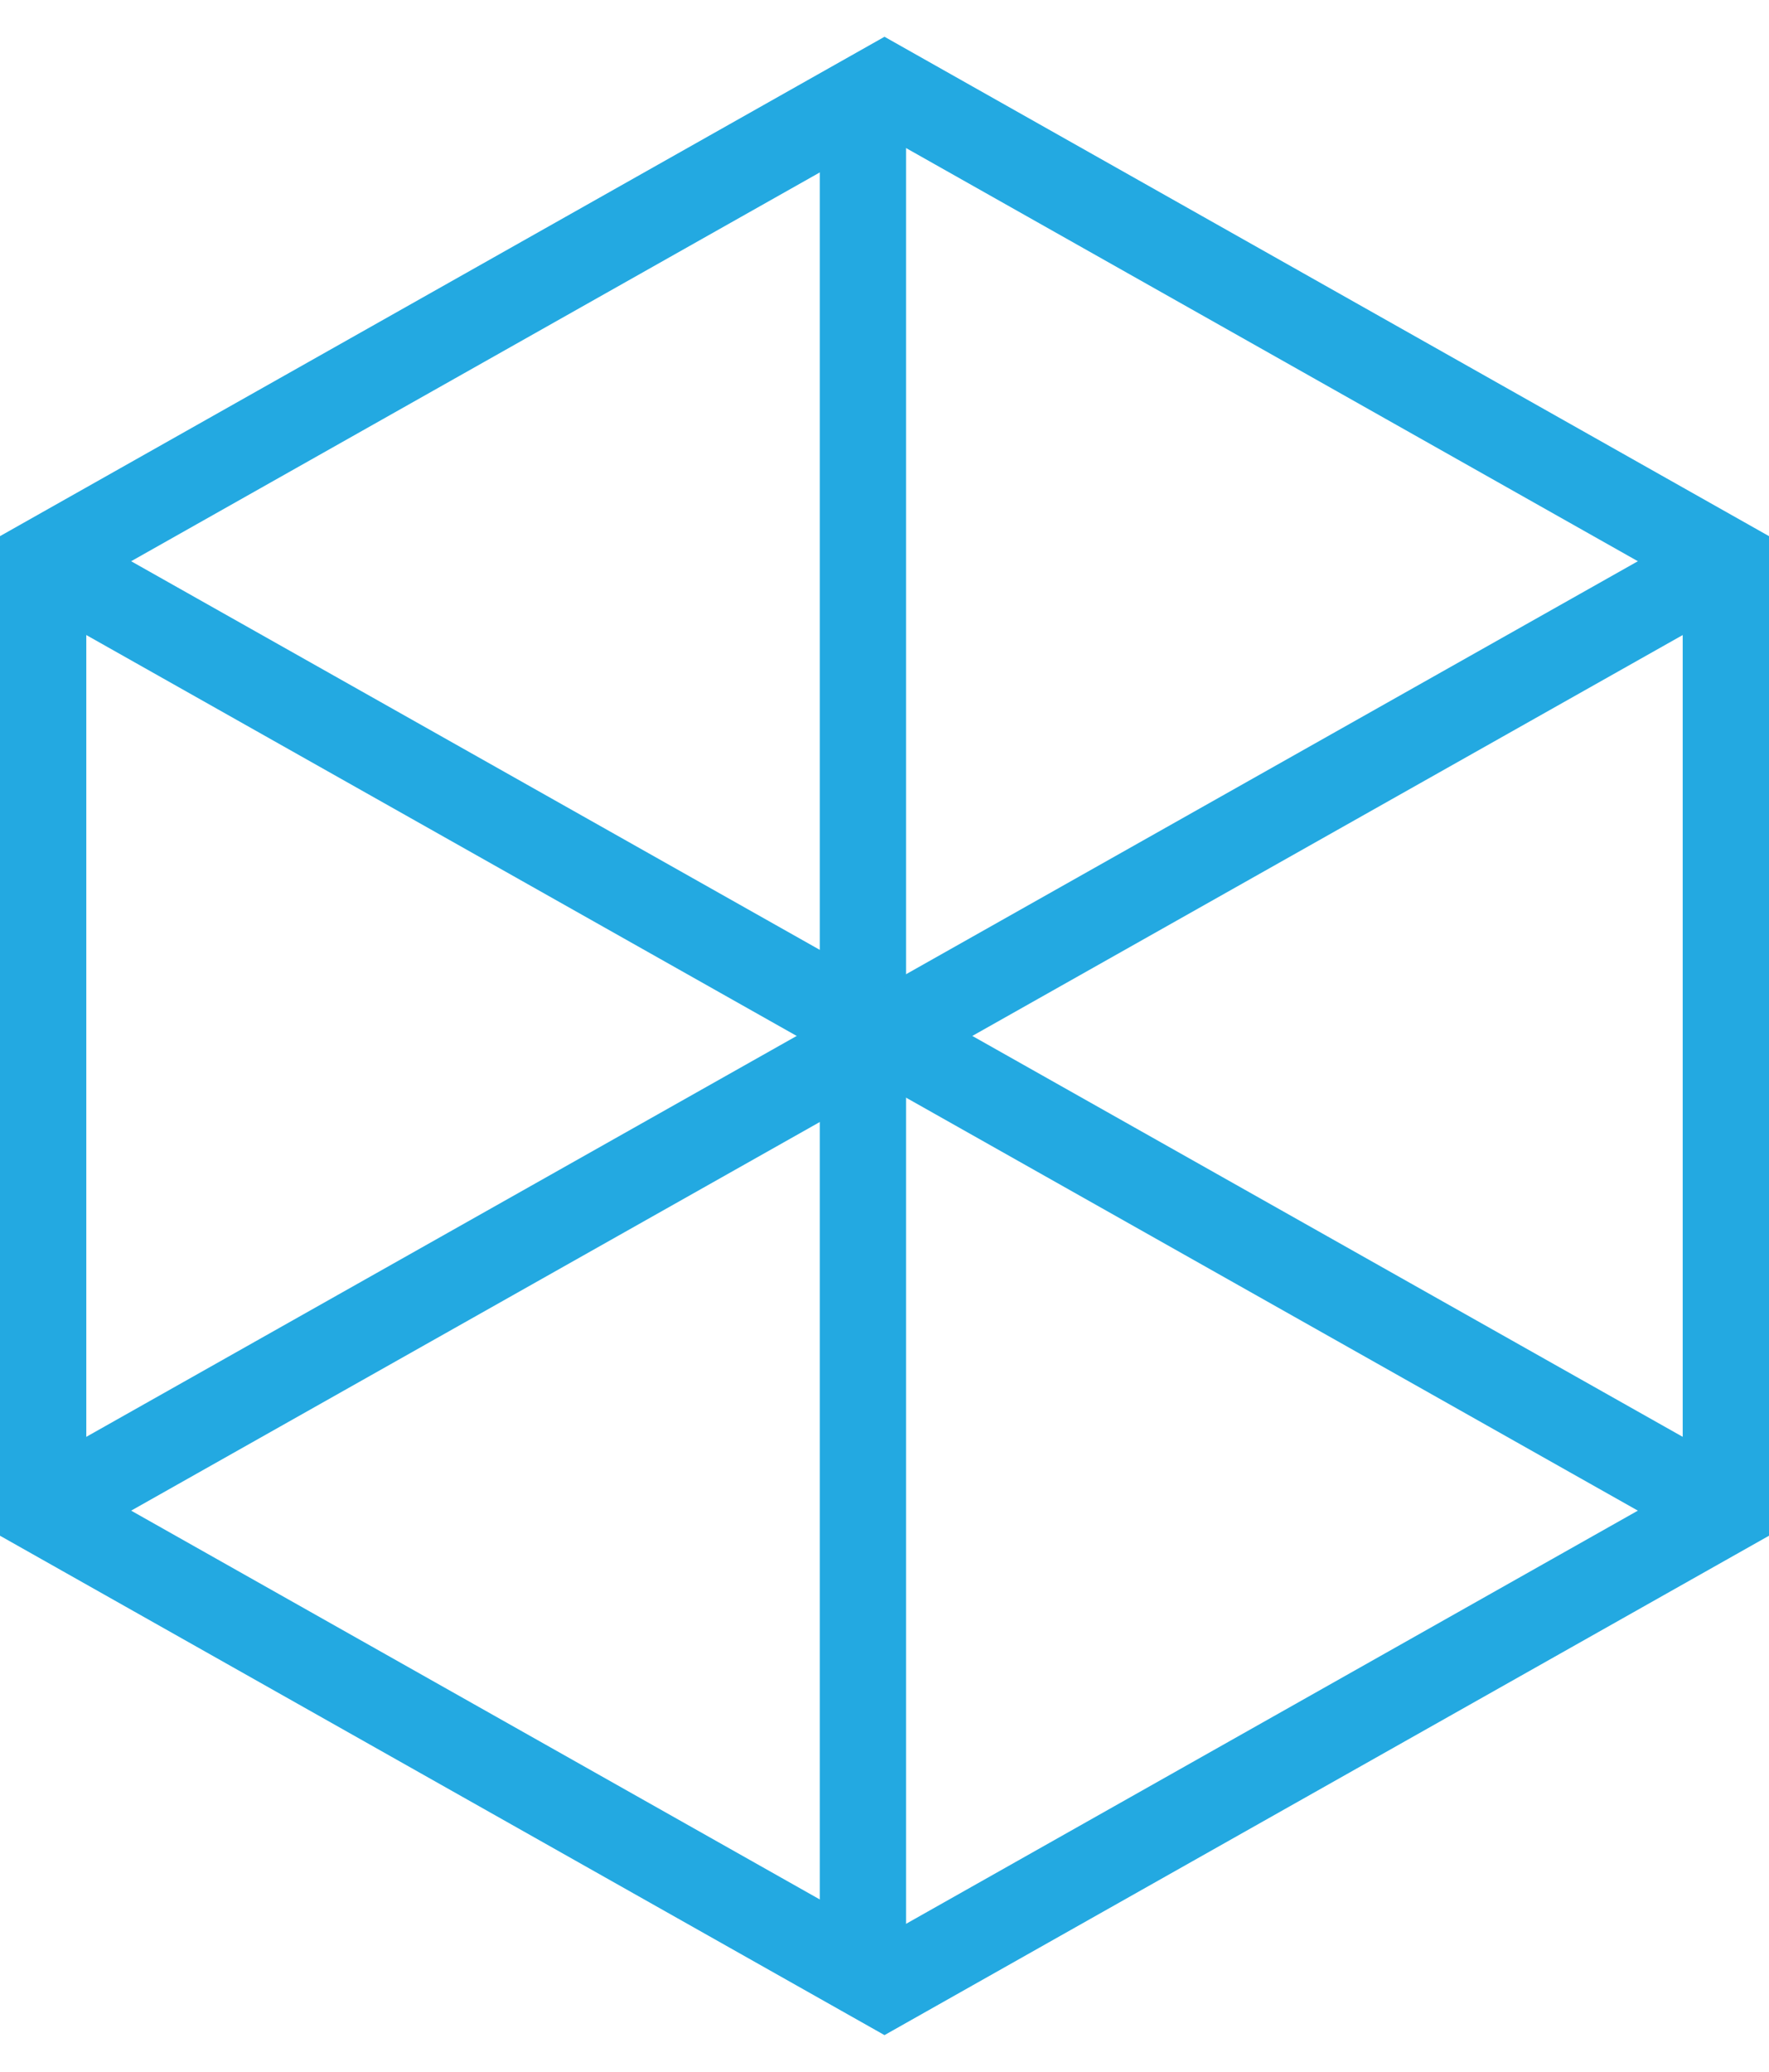 <svg width="41" height="48" viewBox="0 0 41 48" fill="none" xmlns="http://www.w3.org/2000/svg">
<path d="M40 34.995V13.005L20.5 2L1 13.005V34.995L20.5 46L40 34.995Z" stroke="#23A9E1" stroke-width="2" stroke-miterlimit="10"/>
<path d="M20 46V2" stroke="#23A9E1" stroke-width="2" stroke-miterlimit="10"/>
<path d="M1 13L40 35" stroke="#23A9E1" stroke-width="2" stroke-miterlimit="10"/>
<path d="M40 13L1 35" stroke="#23A9E1" stroke-width="2" stroke-miterlimit="10"/>
</svg>
